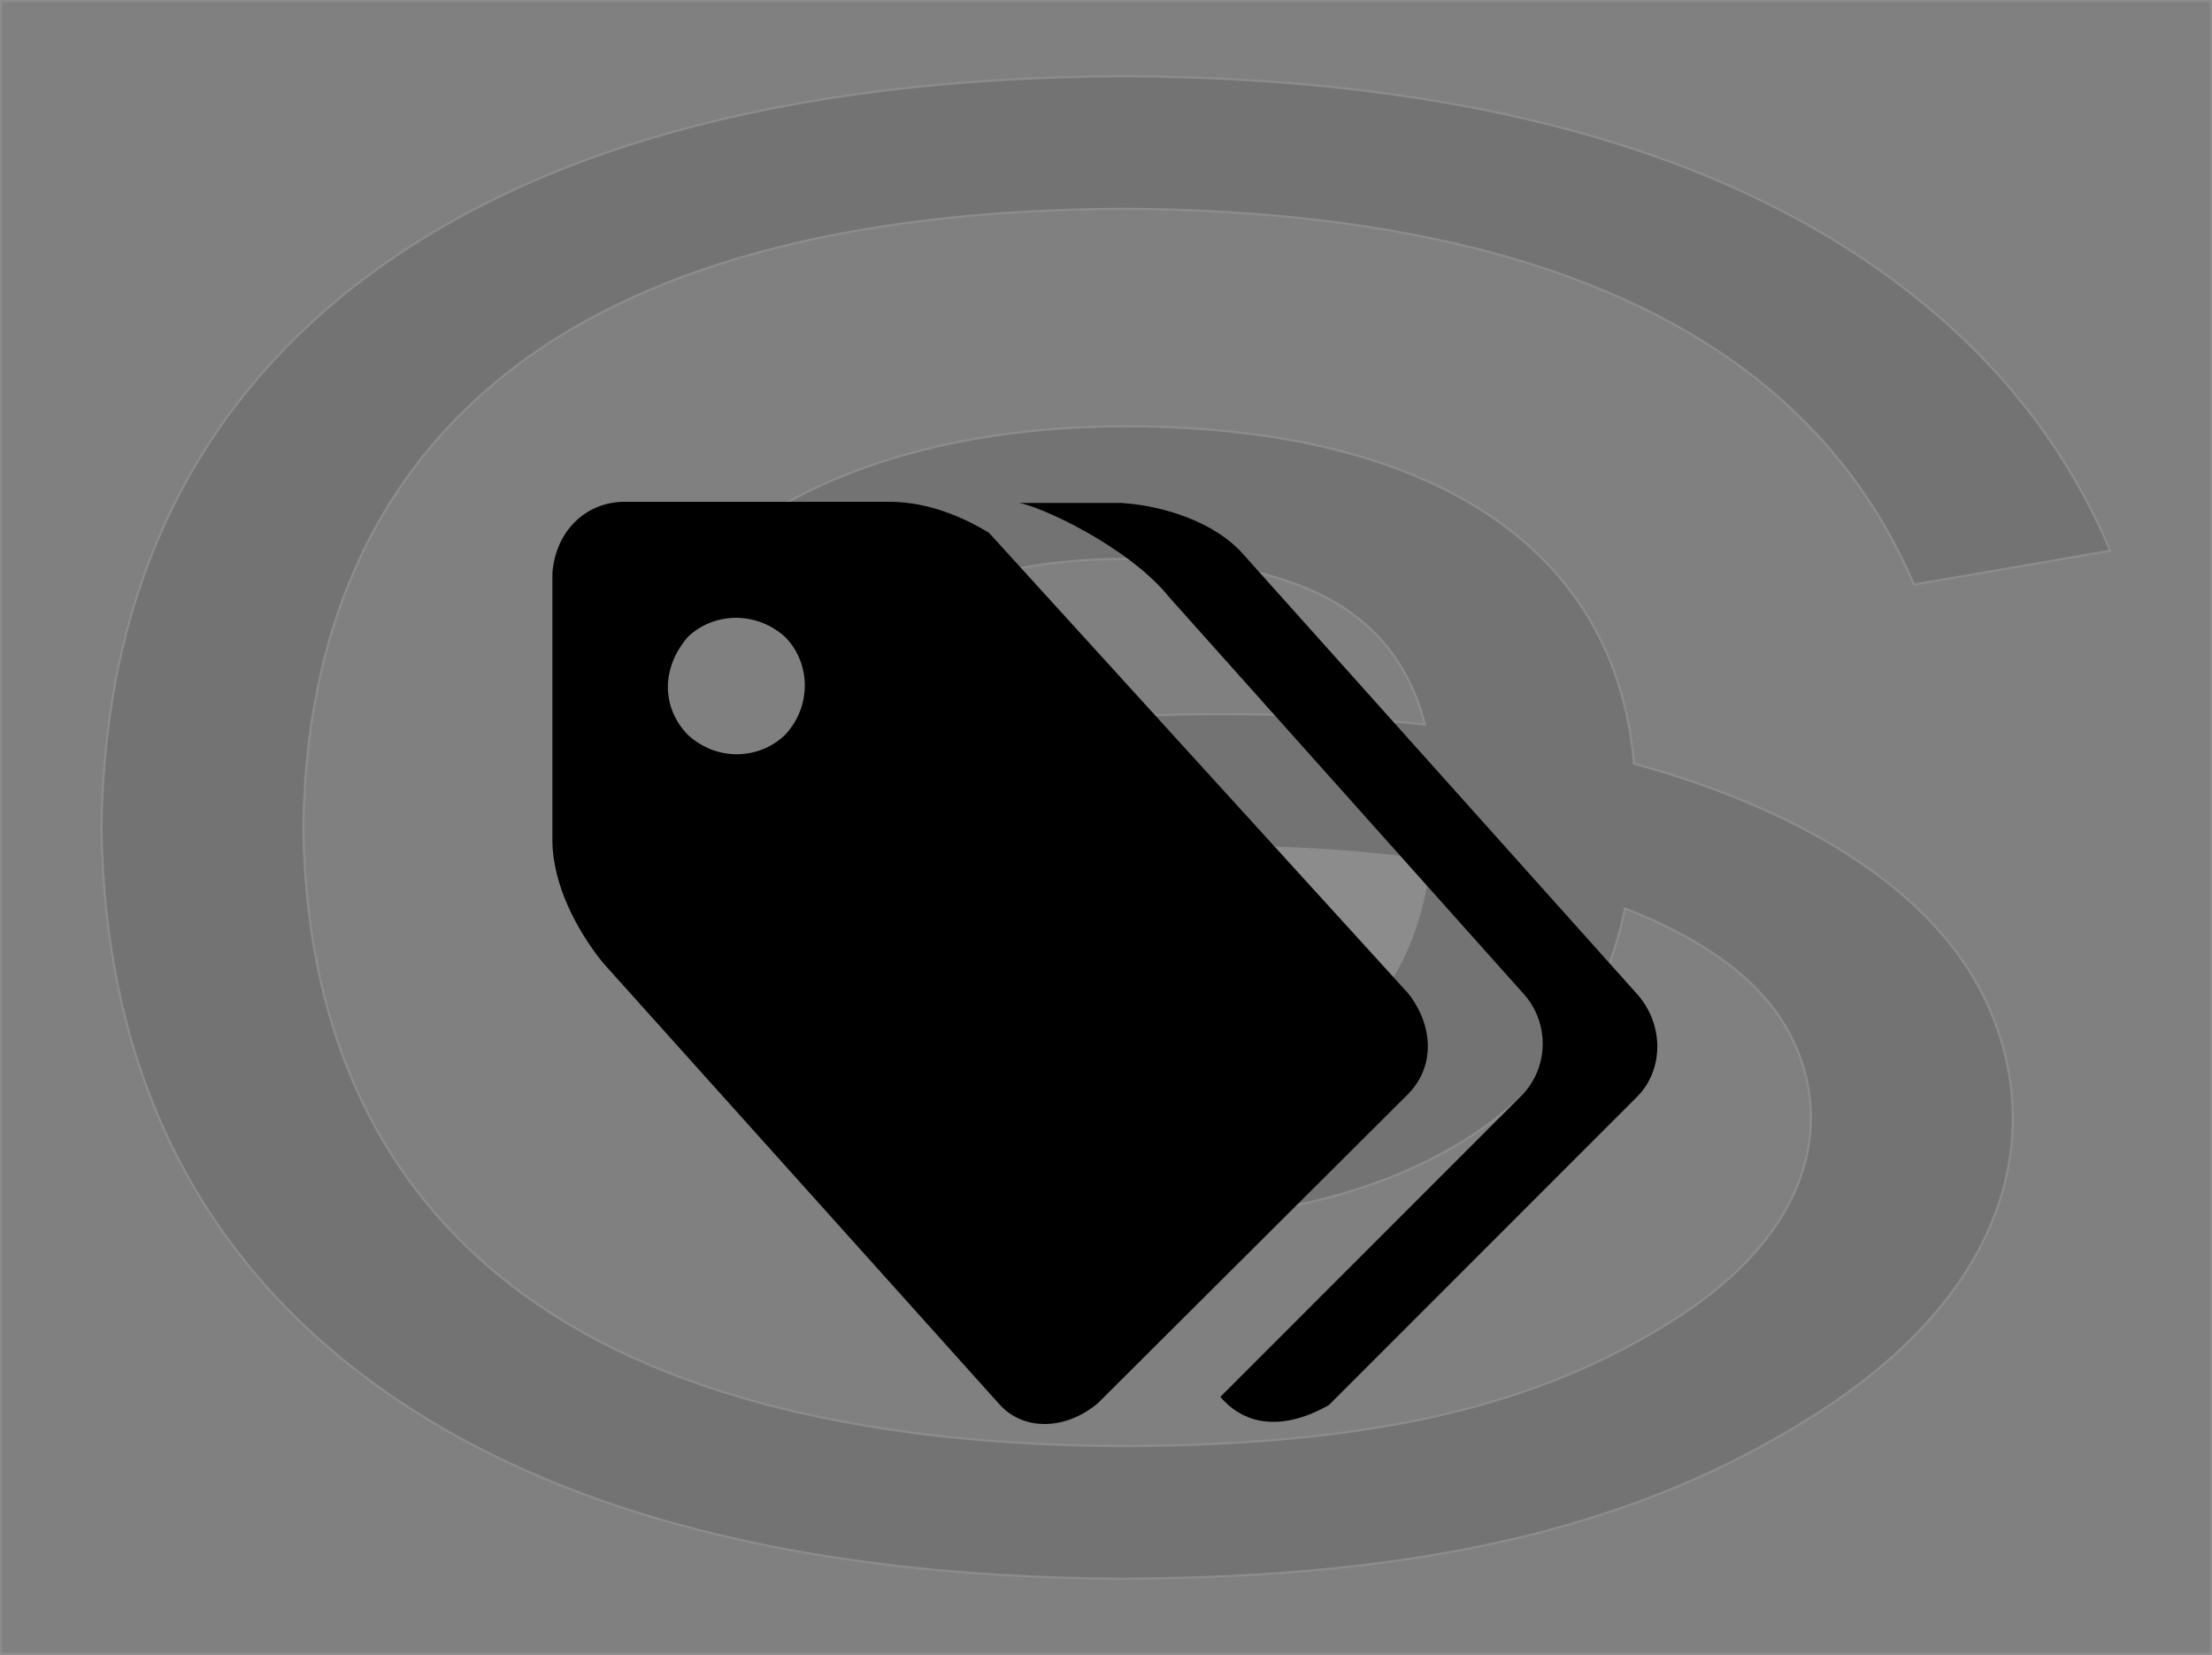 <?xml version="1.0" encoding="UTF-8"?>
<svg id="Layer_1" data-name="Layer 1" xmlns="http://www.w3.org/2000/svg" viewBox="0 0 1025 766.67">
  <rect x="0" y="0" width="1025" height="766.67" fill="#808080" stroke="none"/>
  <defs>
    <style>
      .cls-1 {
        fill: #fff;
      }

      .cls-2 {
        fill: none;
        stroke: #fff;
        stroke-miterlimit: 10;
      }

      .cls-3 {
        opacity: .1;
      }
    </style>
  </defs>
  <g id="Social_Media" data-name="Social Media" class="cls-3">
    <g>
      <g>
        <path d="m977.84,255.15l-90.95,15.66c-16-37.42-40.24-69.38-72.47-94.91-65.59-51.93-164.54-78.53-293.92-79.18-128.59.57-225.75,27.12-288.97,78.81-59.17,48.44-89.83,118.33-90.95,207.8,1.12,89.48,31.78,159.38,90.95,207.8,63.22,51.7,160.37,78.16,288.97,78.81,115.86-.57,192.49-18.26,256.28-59.3,72.8-46.77,71.45-104.2,48.12-139.07-13.64-20.6-38.44-37.71-71.91-50.69-8.12,39.09-26.59,70.12-55.78,94.05-38.44,31.47-93.44,48.72-163.65,51.19-53.19,1.89-104.36-6.38-144.02-23.2-47-20.01-74.5-50.53-77.44-86-5.74-70.03,80.47-120.36,214.7-125.37,47.68-1.74,92.3-.36,133.44,4.13-5.41-21.53-16.46-38.56-33.03-50.89-22.65-16.97-57.81-25.68-104.25-25.89h-1.35c-37.3,0-87.91,6.75-120.25,38.28l-77.65-34.29c43.27-42.2,113.49-65.4,197.9-65.4h1.91c141.22.57,225.29,57.27,233.63,156.25,4.81,1.35,9.55,2.73,14.2,4.13,65.81,20.37,114.05,51.12,139.3,89.04,35.27,52.86,38.42,138.93-68.41,207.66-81.71,52.5-180.78,76.13-321.54,76.78h-.56c-158.23-.73-279.83-34.95-361.65-101.8-72.69-59.45-110.22-142.26-111.47-246.02v-.43c1.25-103.76,38.78-186.56,111.47-246.01,81.83-66.86,203.43-101.08,361.65-101.81h.56c158.57.73,281.64,34.81,365.72,101.44,41.59,32.85,72.01,72.43,91.4,118.41h0l.02.02Zm-315.23,143.56c-29.86-4.21-62.77-6.46-97.81-6.46-10.74,0-21.64.22-32.69.65-96.69,3.56-128.81,33.72-126.55,60.69,3.04,36.32,64.13,53.37,122.95,51.19,57.59-2.03,122.95-16.53,134.11-106.07h-.01Z"/>
        <path class="cls-1" d="m564.8,392.26c35.04,0,67.95,2.25,97.81,6.46-11.15,89.55-76.52,104.04-134.11,106.07-58.83,2.18-119.92-14.87-122.95-51.19-2.26-26.98,29.86-57.13,126.55-60.69,11.05-.43,21.95-.65,32.69-.65h.01Z"/>
      </g>
      <g>
        <rect class="cls-2" x=".5" y=".5" width="1024" height="765.67"/>
        <path class="cls-2" d="m910.68,446.93c35.27,52.86,38.42,138.93-68.41,207.66-81.71,52.5-180.78,76.13-321.54,76.78h-.56c-158.23-.73-279.83-34.95-361.65-101.8-72.69-59.45-110.22-142.26-111.47-246.02v-.43c1.25-103.76,38.78-186.56,111.47-246.01,81.83-66.86,203.43-101.08,361.65-101.81h.56c158.57.73,281.64,34.81,365.72,101.44,41.59,32.85,72.01,72.43,91.4,118.41l-90.95,15.66c-16-37.42-40.24-69.38-72.47-94.91-65.59-51.93-164.54-78.53-293.92-79.18-128.59.57-225.75,27.12-288.97,78.81-59.17,48.44-89.83,118.33-90.95,207.8,1.12,89.48,31.78,159.38,90.95,207.8,63.22,51.7,160.37,78.16,288.97,78.81,115.86-.57,192.49-18.26,256.28-59.3,72.8-46.77,71.45-104.2,48.12-139.07-13.64-20.6-38.44-37.71-71.91-50.69-8.12,39.09-26.59,70.12-55.78,94.05-38.44,31.47-93.44,48.72-163.65,51.19-53.19,1.89-104.36-6.38-144.02-23.2-47-20.01-74.5-50.53-77.44-86-5.74-70.03,80.47-120.36,214.7-125.37,47.68-1.74,92.3-.36,133.44,4.13-5.41-21.53-16.46-38.56-33.03-50.89-22.65-16.97-57.81-25.68-104.25-25.89h-1.35c-37.3,0-87.91,6.75-120.25,38.28l-77.65-34.29c43.27-42.2,113.49-65.4,197.9-65.4h1.91c141.22.57,225.29,57.27,233.63,156.25,4.81,1.35,9.55,2.73,14.2,4.13,65.81,20.37,114.05,51.12,139.3,89.04h0l.02.02Z"/>
        <path class="cls-2" d="m662.62,398.71c-29.86-4.21-62.77-6.46-97.81-6.46-10.74,0-21.64.22-32.69.65-96.69,3.56-128.81,33.72-126.55,60.69,3.04,36.32,64.13,53.37,122.95,51.19,57.59-2.03,122.95-16.53,134.11-106.07h-.01Z"/>
      </g>
    </g>
  </g>
  <path id="path23160" d="m255.97,389.53v-124.02c1.48-19.47,15.39-32.81,33.05-33.05h124.02c16.45.28,31.78,6.23,45.21,14.34l194.36,213.48c11.72,15.05,12.32,33.78,0,46.44l-143.69,143.14c-14.52,12.53-34.87,13.66-46.44,0l-183.03-203.79c-12.87-15.92-23.3-36.88-23.49-56.55Zm62.69-49.17c13.73,12.65,33.43,11.48,45.21,0,12.6-13.61,11.55-33.52,0-45.21-13.63-12.41-33.47-11.42-45.21,0-12.46,14.55-11.99,32.73,0,45.21Zm153.39-107.36h47.53c19.93,1.23,43.51,9.08,56.27,23.49l183.03,204.33c12.37,14.28,11.86,34.79,0,46.99l-143.14,143.14c-19.84,11.24-38.02,10.46-50.26-3.83l140.41-140.41c12.64-13.99,11.29-34.17,0-46.44l-163.79-183.26c-19.39-24.2-61.13-42.93-70.05-44.02Z"/>
</svg>